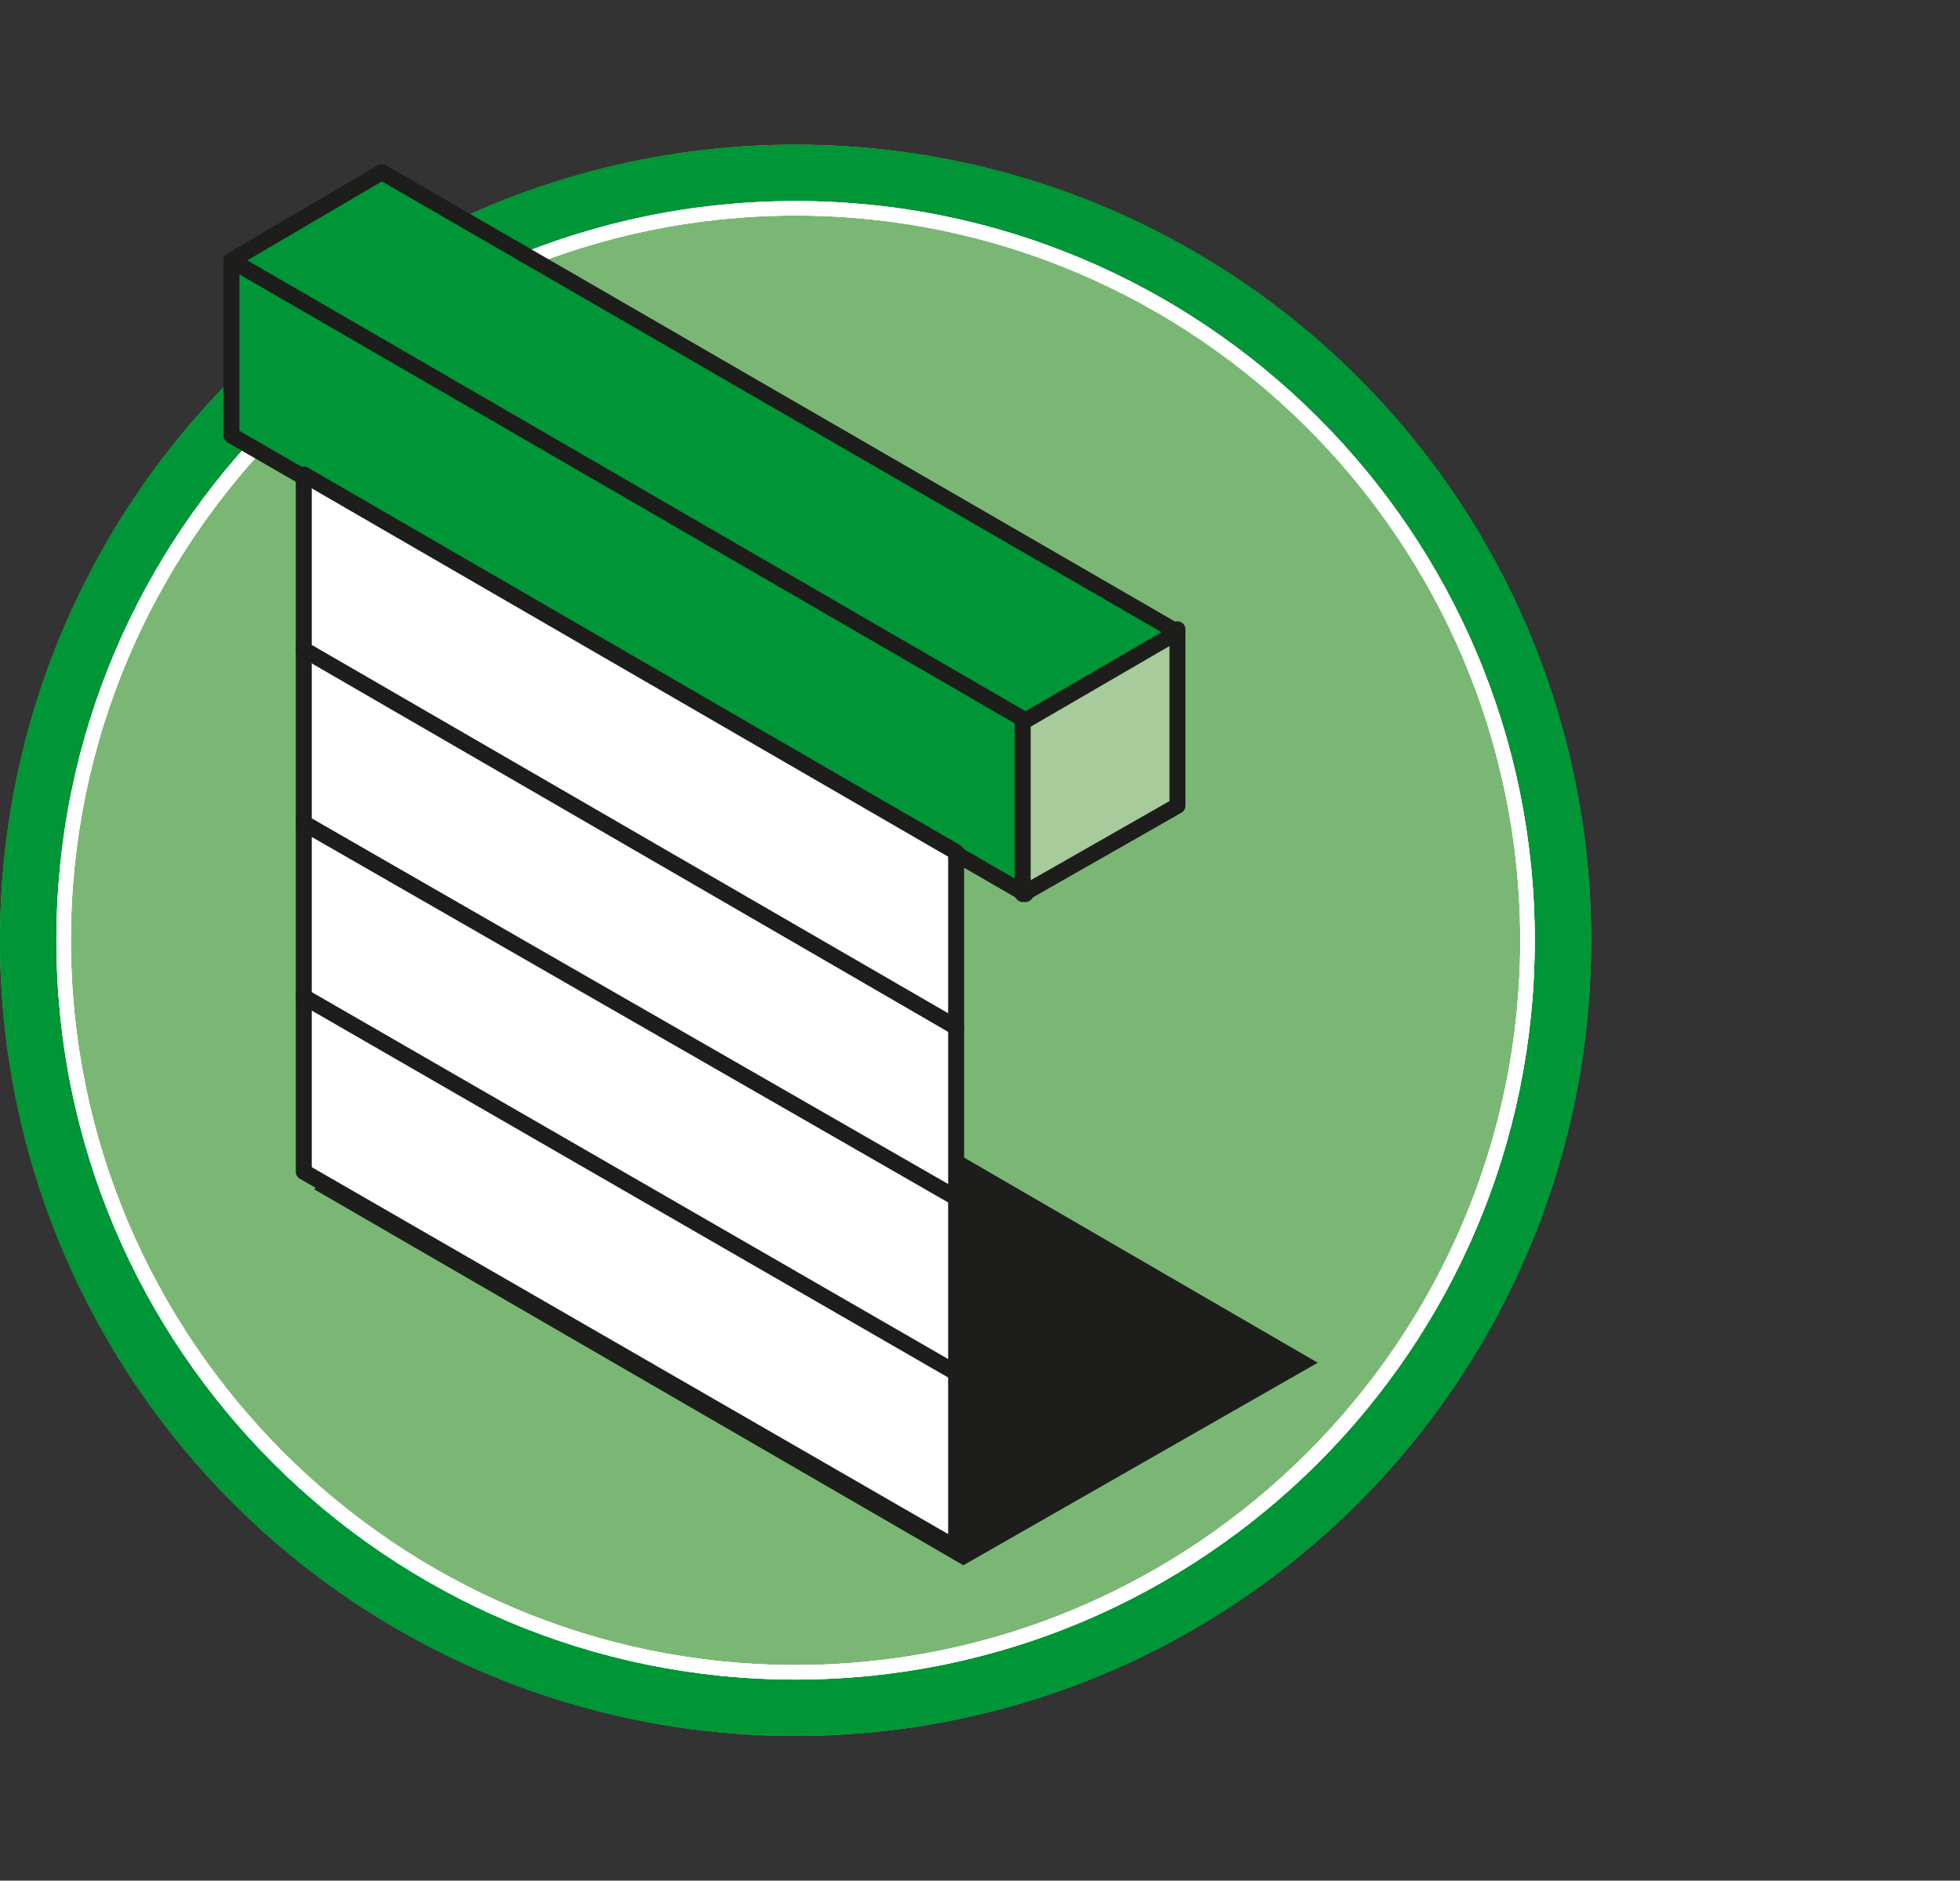 <?xml version="1.0" encoding="utf-8"?>
<!-- Generator: Adobe Illustrator 27.4.0, SVG Export Plug-In . SVG Version: 6.00 Build 0)  -->
<svg version="1.1" id="Ebene_1" xmlns="http://www.w3.org/2000/svg" xmlns:xlink="http://www.w3.org/1999/xlink" x="0px" y="0px"
	 width="135.5px" height="130px" viewBox="0 0 135.5 130" style="enable-background:new 0 0 135.5 130;" xml:space="preserve">
<rect x="0" y="0" width="135.5" height="130" fill="#333333" stroke="none"/>
<style type="text/css">
	.st0{fill:#7BB774;}
	.st1{fill:#009536;}
	.st2{fill:#FFFFFF;}
	.st3{fill:none;stroke:#1D1E1C;stroke-width:0.272;}
	.st4{fill:none;stroke:#1D1E1C;stroke-width:1.106;stroke-linejoin:round;stroke-miterlimit:2;}
	.st5{fill:#A7CB9B;stroke:#FFFFFF;stroke-width:0.5;stroke-miterlimit:10;}
	.st6{fill:#1D1E1C;}
</style>
<g>
	<circle class="st0" cx="55" cy="65" r="55"/>
	<path class="st1" d="M110,65c0,30.4-24.6,55-55,55S0,95.4,0,65s24.6-55,55-55S110,34.6,110,65z M55,14.4C27.1,14.4,4.4,37,4.4,65
		S27,115.6,55,115.6c27.9,0,50.6-22.6,50.6-50.6S82.9,14.4,55,14.4z"/>
	<path class="st2" d="M55,116.1C26.8,116.1,3.9,93.2,3.9,65S26.8,13.9,55,13.9s51.1,22.9,51.1,51.1S83.2,116.1,55,116.1z M55,14.9
		C27.4,14.9,4.9,37.4,4.9,65s22.5,50.1,50.1,50.1s50.1-22.5,50.1-50.1S82.6,14.9,55,14.9z"/>
	<path class="st2" d="M55,116.1C26.8,116.1,3.9,93.2,3.9,65S26.8,13.9,55,13.9s51.1,22.9,51.1,51.1S83.2,116.1,55,116.1z M55,14.9
		C27.4,14.9,4.9,37.4,4.9,65s22.5,50.1,50.1,50.1s50.1-22.5,50.1-50.1S82.6,14.9,55,14.9z"/>
	<path class="st2" d="M55,116.1C26.8,116.1,3.9,93.2,3.9,65S26.8,13.9,55,13.9s51.1,22.9,51.1,51.1S83.2,116.1,55,116.1z M55,14.9
		C27.4,14.9,4.9,37.4,4.9,65s22.5,50.1,50.1,50.1s50.1-22.5,50.1-50.1S82.6,14.9,55,14.9z"/>
</g>
<g>
	<g>
		<g>
			<g>
				<g>
					<g>
						<g>
							<g>
								<g>
									<path class="st3" d="M71.8,90.8"/>
								</g>
							</g>
						</g>
					</g>
				</g>
			</g>
			<g>
				<g>
					<g>
						<g>
							<g>
								<g>
									<path class="st3" d="M71.8,86.1"/>
								</g>
							</g>
						</g>
					</g>
				</g>
			</g>
			<g>
				<g>
					<g>
						<g>
							<g>
								<g>
									<path class="st3" d="M90.1,86.1"/>
								</g>
							</g>
						</g>
					</g>
				</g>
			</g>
			<g>
				<g>
					<g>
						<g>
							<g>
								<g>
									<path class="st3" d="M71.8,81.4"/>
								</g>
							</g>
						</g>
					</g>
				</g>
			</g>
		</g>
	</g>
	<g>
		<g>
			<g>
				<g>
					<g>
						<polygon class="st1" points="70.9,61.8 16,30.1 16,18 70.9,49.7 						"/>
						<polygon class="st4" points="70.9,61.8 16,30.1 16,18 70.9,49.7 						"/>
						<polygon class="st5" points="81.4,55.7 70.7,61.8 70.7,49.6 81.4,43.5 						"/>
						<polygon class="st4" points="81.4,55.7 70.7,61.8 70.7,49.6 81.4,43.5 						"/>
						<polygon class="st1" points="70.9,49.8 16,18 26.4,11.9 81.4,43.7 						"/>
					</g>
				</g>
			</g>
		</g>
		<g>
			<g>
				<g>
					<g>
						<g>
							<polygon class="st4" points="70.9,49.8 16,18 26.4,11.9 81.4,43.7 							"/>
						</g>
					</g>
				</g>
			</g>
		</g>
		<g>
			<g>
				<g>
					<g>
						<polygon class="st6" points="66.6,108.2 21.7,82.2 46.1,68.1 91.1,94.2 						"/>
						<polygon class="st2" points="66.1,82.9 21,56.9 21,44.8 66.1,71 						"/>
						<polygon class="st4" points="66.1,82.9 21,56.9 21,44.8 66.1,71 						"/>
						<polygon class="st2" points="66.1,95 21,69 21,56.9 66.1,82.8 						"/>
						<polygon class="st4" points="66.1,95 21,69 21,56.9 66.1,82.8 						"/>
						<polygon class="st2" points="66.1,71 21,44.9 21,32.8 66.1,58.9 						"/>
						<polygon class="st4" points="66.1,71 21,44.9 21,32.8 66.1,58.9 						"/>
						<polygon class="st2" points="66.1,107 21,81 21,68.9 66.1,94.9 						"/>
						<polygon class="st4" points="66.1,107 21,81 21,68.9 66.1,94.9 						"/>
					</g>
				</g>
			</g>
		</g>
	</g>
</g>
</svg>
